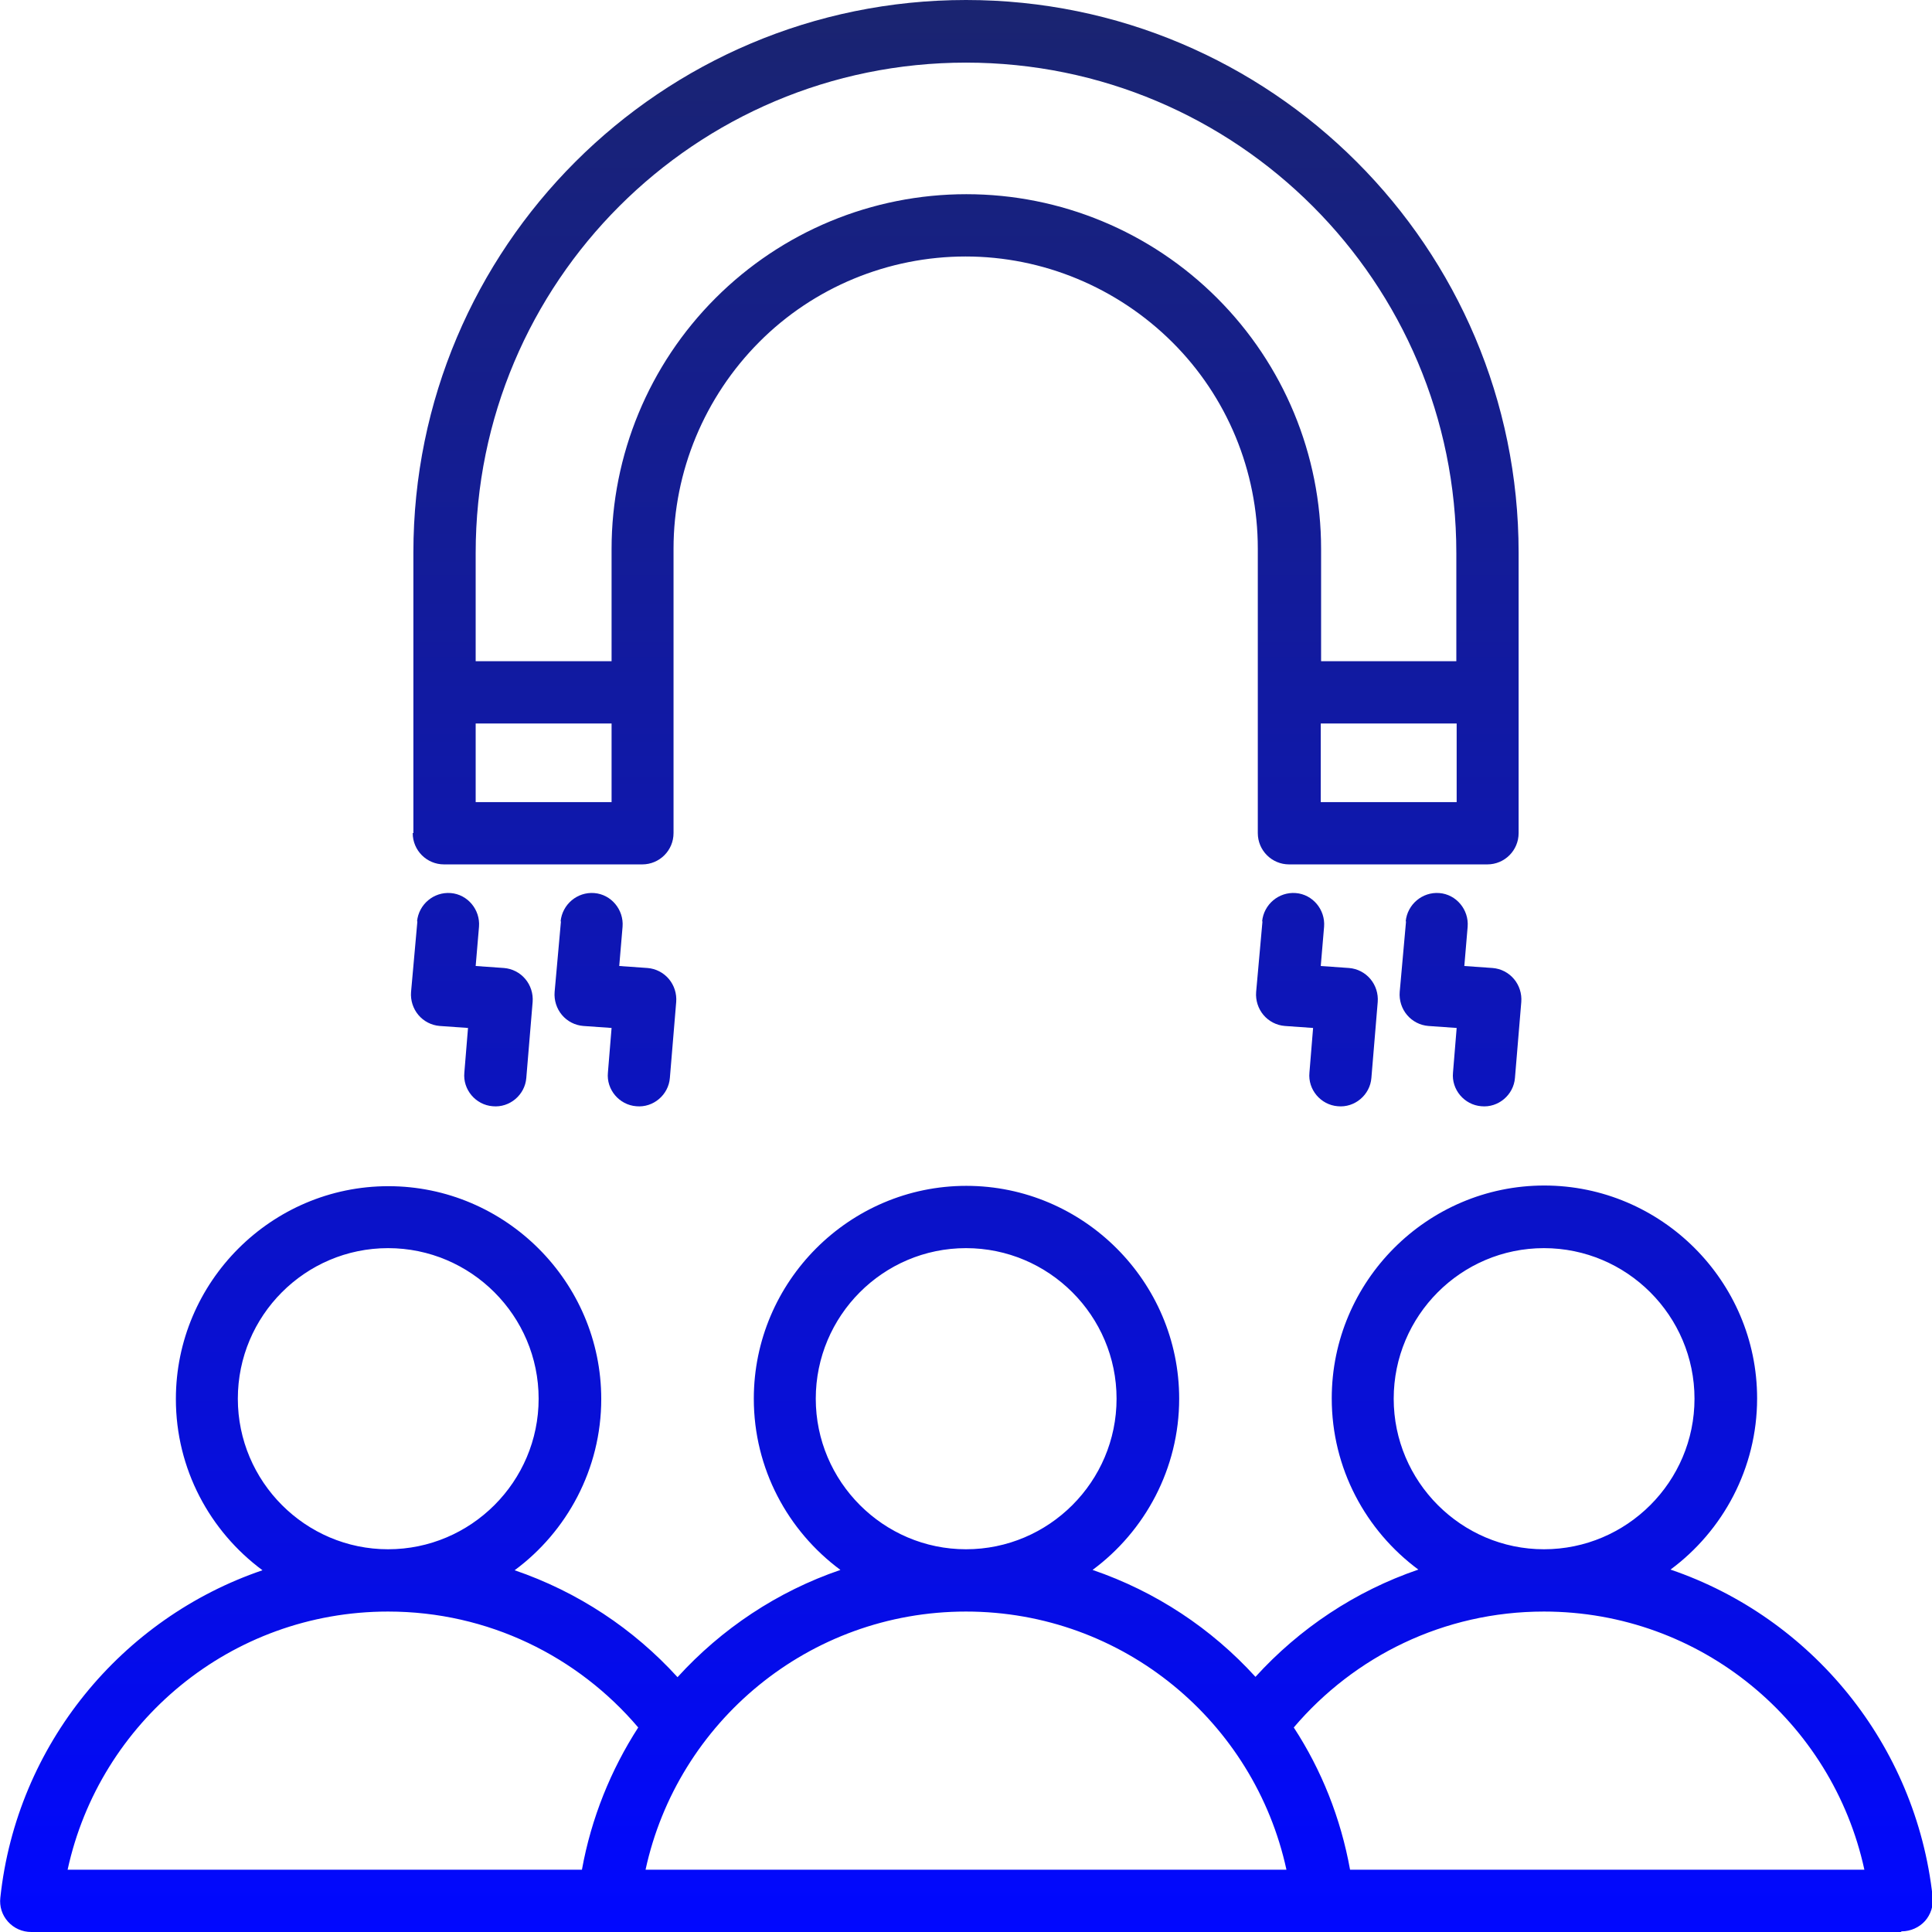 <?xml version="1.0" encoding="UTF-8"?>
<svg id="Layer_2" data-name="Layer 2" xmlns="http://www.w3.org/2000/svg" xmlns:xlink="http://www.w3.org/1999/xlink" viewBox="0 0 58 58">
  <defs>
    <style>
      .cls-1 {
        mask: url(#mask);
      }

      .cls-2 {
        fill: url(#Degradado_sin_nombre_4);
      }

      .cls-3 {
        fill: url(#New_Gradient_Swatch_2);
        fill-rule: evenodd;
      }
    </style>
    <linearGradient id="Degradado_sin_nombre_4" data-name="Degradado sin nombre 4" x1="33.68" y1="80.42" x2="33.68" y2="-33.87" gradientUnits="userSpaceOnUse">
      <stop offset=".11" stop-color="#000"/>
      <stop offset=".57" stop-color="#fff"/>
    </linearGradient>
    <mask id="mask" x="-59.24" y="-33.87" width="185.85" height="114.29" maskUnits="userSpaceOnUse">
      <rect class="cls-2" x="-59.24" y="-33.87" width="185.85" height="114.29"/>
    </mask>
    <linearGradient id="New_Gradient_Swatch_2" data-name="New Gradient Swatch 2" x1="29" y1="58" x2="29" y2="0" gradientUnits="userSpaceOnUse">
      <stop offset="0" stop-color="#0108ff"/>
      <stop offset=".44" stop-color="#0c14be"/>
      <stop offset="1" stop-color="#1a2470"/>
    </linearGradient>
  </defs>
  <g id="Layer_1-2" data-name="Layer 1">
    <g class="cls-1">
      <path class="cls-3" d="M57.06,58H.94c-.27,0-.52-.11-.7-.31-.18-.2-.26-.46-.23-.72.49-4.59,3.64-8.39,7.87-9.83-1.58-1.17-2.6-3.04-2.6-5.14,0-3.52,2.87-6.39,6.38-6.39s6.39,2.87,6.39,6.39c0,2.1-1.03,3.98-2.6,5.14,1.9.65,3.57,1.76,4.89,3.21,1.32-1.45,2.99-2.57,4.89-3.22-1.58-1.17-2.6-3.04-2.6-5.14,0-3.52,2.87-6.39,6.38-6.39s6.39,2.87,6.39,6.39c0,2.1-1.03,3.98-2.6,5.14,1.9.65,3.57,1.76,4.89,3.21,1.32-1.45,2.99-2.57,4.89-3.22-1.58-1.17-2.6-3.04-2.6-5.14,0-3.52,2.87-6.39,6.38-6.39s6.39,2.87,6.39,6.39c0,2.1-1.03,3.98-2.6,5.14,4.23,1.44,7.37,5.24,7.87,9.83.03.26-.06.53-.23.72s-.43.31-.7.31h0ZM11.65,48.38c-4.72,0-8.66,3.32-9.62,7.75h15.44c.28-1.55.87-3,1.69-4.27-1.81-2.13-4.5-3.48-7.51-3.48ZM11.65,46.51c2.49,0,4.52-2.03,4.52-4.52s-2.03-4.52-4.52-4.52-4.51,2.03-4.51,4.52,2.03,4.52,4.51,4.52ZM29,48.38c-4.72,0-8.66,3.32-9.62,7.75h19.24c-.96-4.43-4.9-7.75-9.62-7.75h0ZM29,46.51c2.49,0,4.52-2.03,4.52-4.52s-2.03-4.52-4.52-4.52-4.51,2.03-4.51,4.52,2.03,4.52,4.51,4.52h0ZM38.84,51.86c.83,1.27,1.41,2.72,1.69,4.27h15.44c-.96-4.43-4.9-7.75-9.62-7.75-3.01,0-5.7,1.35-7.51,3.48ZM46.35,46.51c2.49,0,4.52-2.03,4.52-4.52s-2.03-4.52-4.52-4.52-4.51,2.03-4.51,4.52,2.03,4.52,4.51,4.52ZM12.41,25.01v-8.42C12.41,7.43,19.84,0,29,0s16.59,7.43,16.59,16.59v8.42c0,.52-.42.94-.94.94h-5.95c-.52,0-.94-.42-.94-.94v-8.54c0-2.33-.92-4.56-2.57-6.2s-3.88-2.57-6.2-2.57-4.56.92-6.2,2.57-2.57,3.88-2.57,6.2v8.54c0,.52-.42.94-.94.94h-5.95c-.52,0-.94-.42-.94-.94h0ZM43.72,19.85v-3.25c0-8.13-6.59-14.72-14.72-14.72s-14.72,6.59-14.72,14.72v3.25h4.08v-3.37c0-2.82,1.12-5.53,3.12-7.53,2-2,4.7-3.12,7.53-3.12s5.53,1.12,7.53,3.12c2,2,3.12,4.7,3.12,7.53v3.37h4.08ZM39.65,21.72v2.36h4.08v-2.36h-4.08ZM14.28,21.72v2.36h4.08v-2.36h-4.08ZM16.83,27.66c.05-.51.5-.89,1.01-.85s.89.5.85,1.01l-.1,1.18.85.06c.25.02.48.14.64.33.16.19.24.44.22.69l-.19,2.28c-.04.51-.5.9-1.01.85-.51-.04-.9-.5-.85-1.01l.11-1.34-.85-.06c-.25-.02-.48-.14-.64-.33-.16-.19-.24-.44-.22-.69l.19-2.12ZM12.52,27.66c.05-.51.5-.89,1.01-.85s.89.5.85,1.01l-.1,1.18.85.06c.25.02.48.14.64.33.16.19.24.44.22.69l-.19,2.28c-.04.51-.5.9-1.01.85-.51-.04-.9-.5-.85-1.01l.11-1.34-.85-.06c-.25-.02-.48-.14-.64-.33-.16-.19-.24-.44-.22-.69l.19-2.12ZM42.2,27.66c.05-.51.5-.89,1.01-.85s.89.5.85,1.01l-.1,1.18.85.06c.25.02.48.14.64.33.16.19.24.44.22.69l-.19,2.28c-.04.51-.5.9-1.01.85-.51-.04-.9-.5-.85-1.01l.11-1.34-.85-.06c-.25-.02-.48-.14-.64-.33-.16-.19-.24-.44-.22-.69l.19-2.12ZM37.89,27.66c.05-.51.5-.89,1.01-.85s.89.5.85,1.01l-.1,1.18.85.06c.25.02.48.14.64.33.16.19.24.44.22.69l-.19,2.28c-.04.51-.5.9-1.01.85-.51-.04-.9-.5-.85-1.01l.11-1.34-.85-.06c-.25-.02-.48-.14-.64-.33-.16-.19-.24-.44-.22-.69l.19-2.12Z"/>
    </g>
  </g>
</svg>
